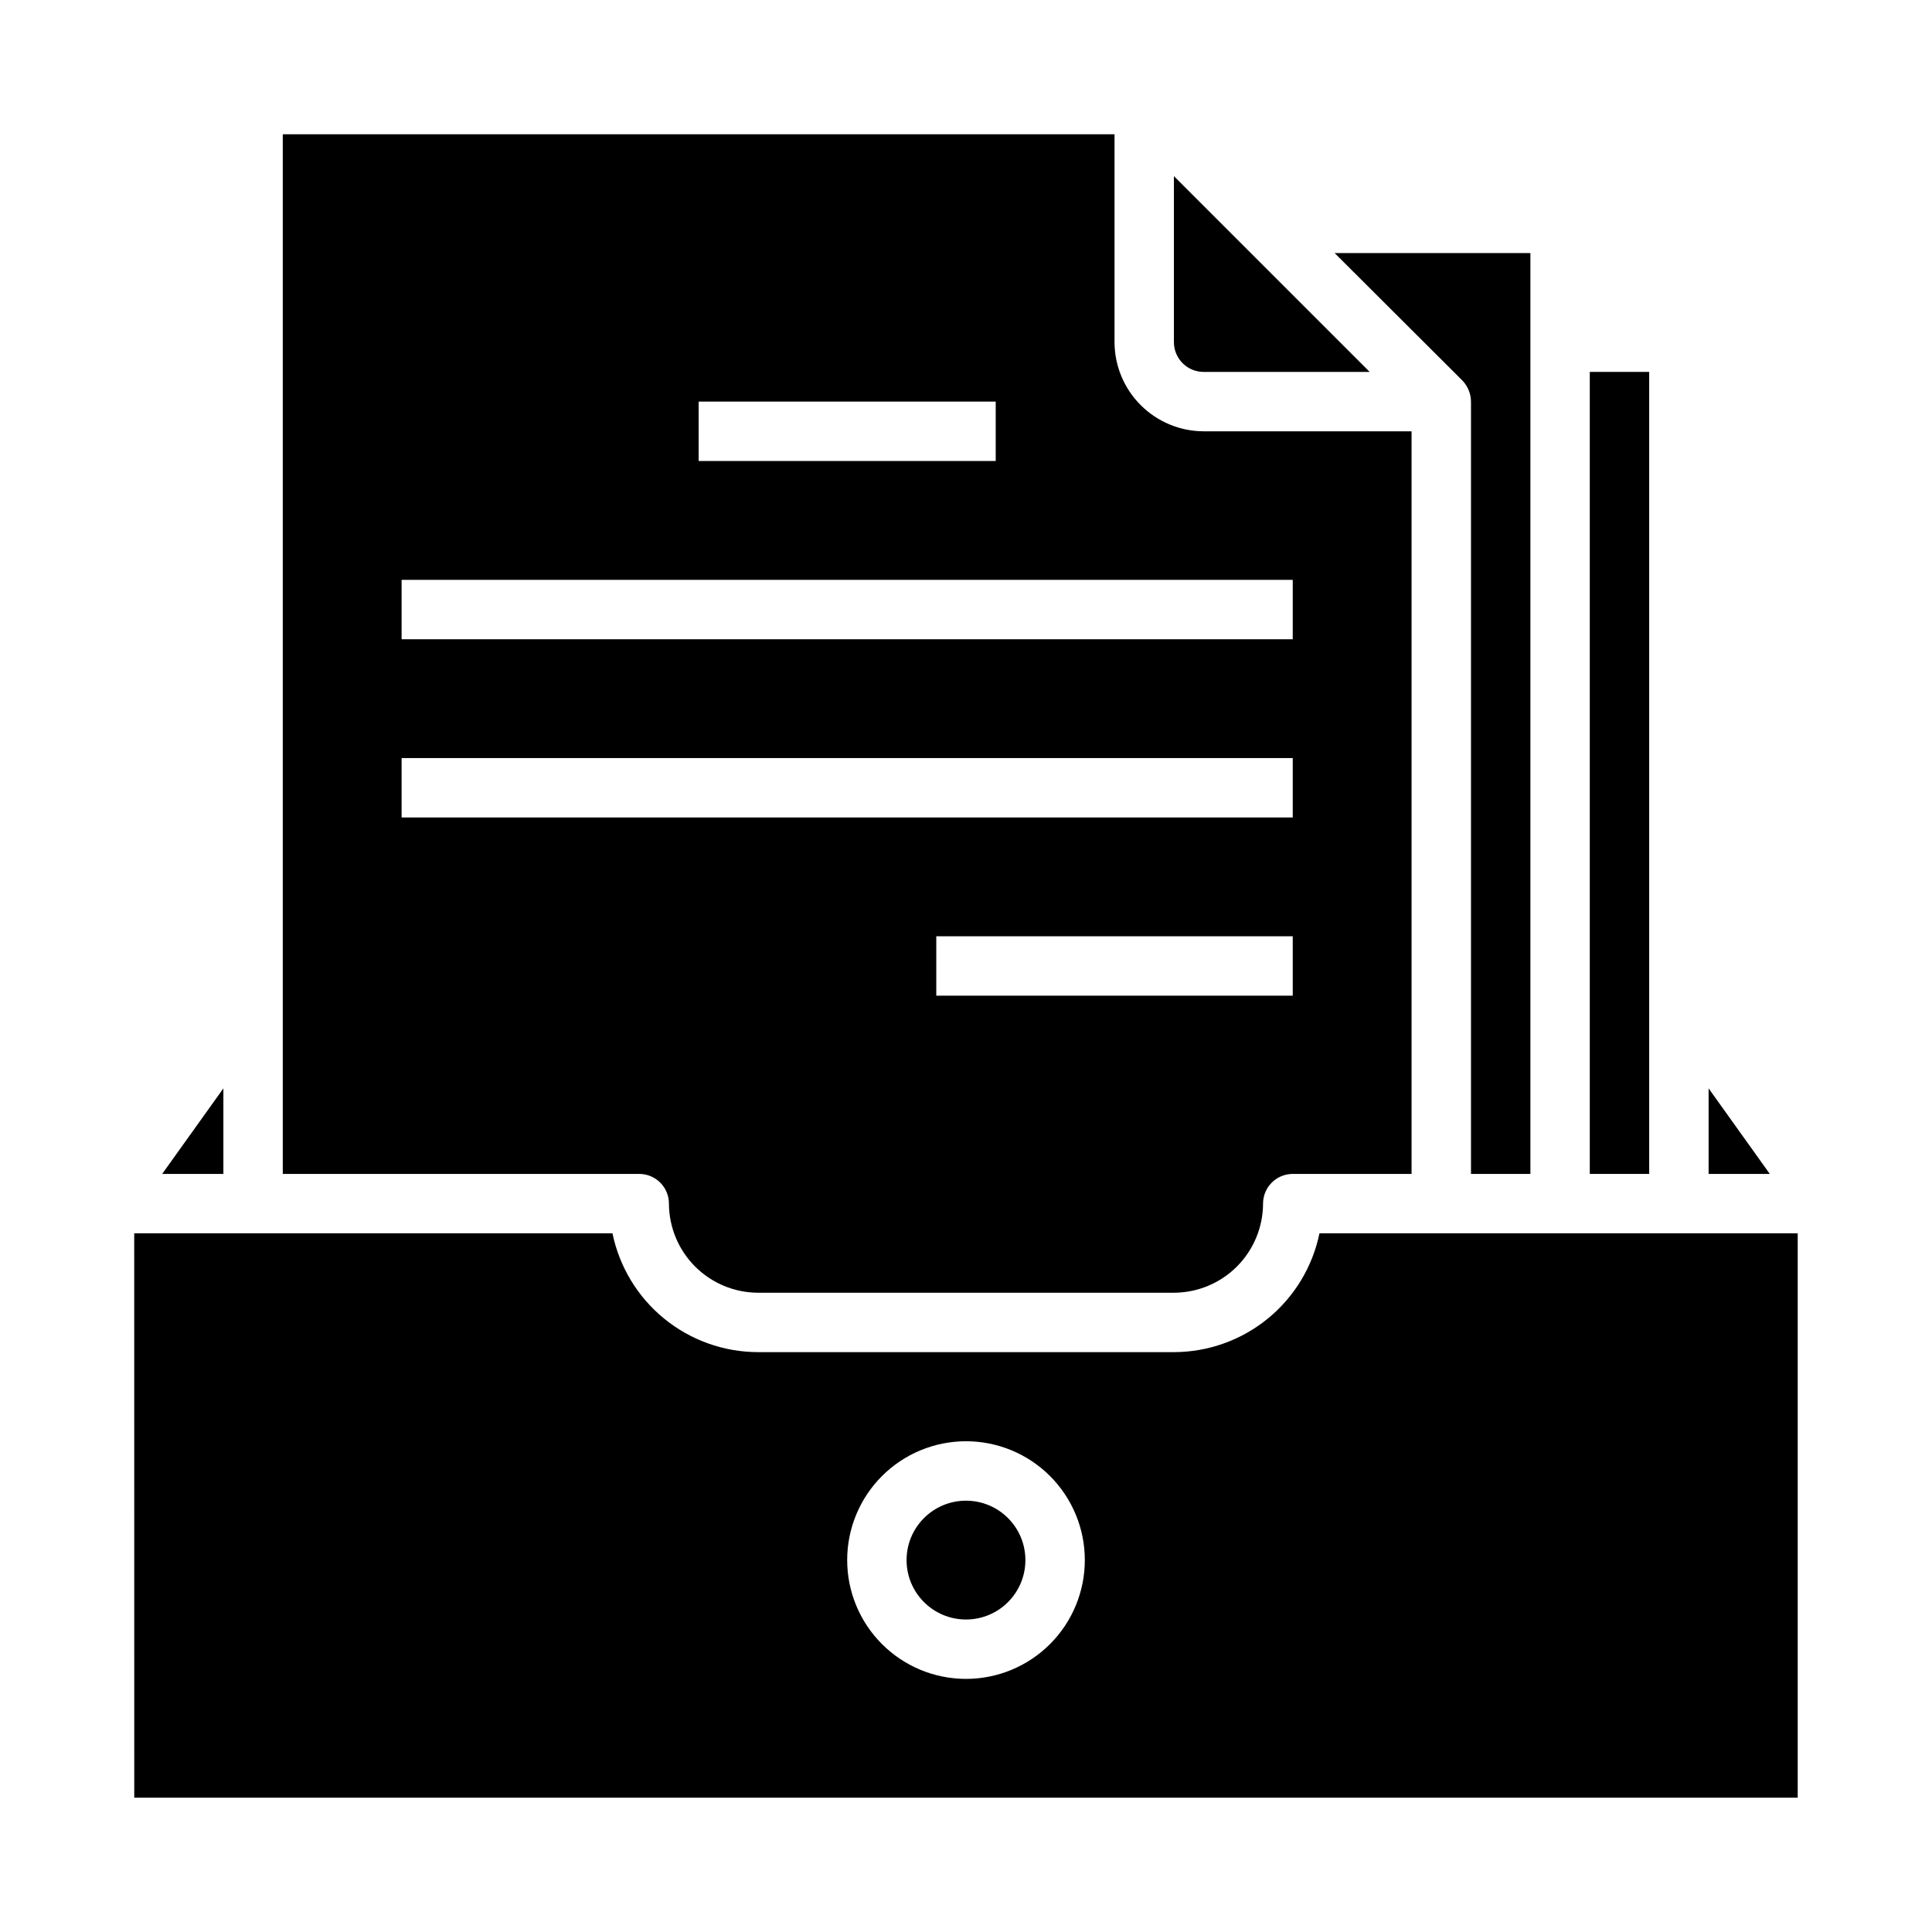 <?xml version="1.0" encoding="UTF-8"?>
<!-- Uploaded to: SVG Repo, www.svgrepo.com, Generator: SVG Repo Mixer Tools -->
<svg fill="#000000" width="800px" height="800px" version="1.1" viewBox="144 144 512 512" xmlns="http://www.w3.org/2000/svg">
 <g>
  <path d="m179.58 620.41h440.83v-149.57h-126.74c-1.828 8.883-6.66 16.867-13.688 22.602-7.027 5.734-15.816 8.875-24.887 8.887h-110.21c-9.07-0.012-17.859-3.152-24.887-8.887-7.023-5.734-11.859-13.719-13.688-22.602h-126.74zm220.42-94.465c8.352 0 16.359 3.32 22.266 9.223 5.902 5.906 9.223 13.914 9.223 22.266s-3.32 16.363-9.223 22.266c-5.906 5.906-13.914 9.223-22.266 9.223s-16.363-3.316-22.266-9.223c-5.906-5.902-9.223-13.914-9.223-22.266s3.316-16.359 9.223-22.266c5.902-5.902 13.914-9.223 22.266-9.223z"/>
  <path d="m186.98 455.1h16.219v-22.672z"/>
  <path d="m415.74 557.44c0 8.695-7.047 15.746-15.742 15.746s-15.746-7.051-15.746-15.746 7.051-15.742 15.746-15.742 15.742 7.047 15.742 15.742"/>
  <path d="m218.94 179.58v275.52h94.465c2.086 0 4.09 0.832 5.566 2.309 1.477 1.473 2.305 3.477 2.305 5.566 0.02 6.254 2.516 12.25 6.938 16.676 4.426 4.426 10.422 6.918 16.68 6.938h110.21c6.258-0.02 12.254-2.512 16.68-6.938 4.426-4.426 6.918-10.422 6.938-16.676 0-4.348 3.523-7.875 7.871-7.875h31.488v-196.8h-55.102c-6.258-0.016-12.254-2.512-16.68-6.938-4.426-4.422-6.918-10.418-6.938-16.676v-55.105zm110.21 70.848h78.723v15.742l-78.723 0.004zm157.44 157.44h-94.465v-15.746h94.465zm0-47.23-236.16-0.004v-15.742h236.16zm0-62.977v15.742h-236.16v-15.742z"/>
  <path d="m565.31 242.56h15.742v212.54h-15.742z"/>
  <path d="m549.57 455.1v-244.03h-51.875l33.852 33.77h-0.004c1.449 1.504 2.269 3.504 2.285 5.59v204.67z"/>
  <path d="m596.8 455.1h16.215l-16.215-22.672z"/>
  <path d="m455.1 234.69c0 2.086 0.832 4.09 2.309 5.566 1.473 1.477 3.477 2.305 5.566 2.305h44.004l-51.879-51.879z"/>
 </g>
</svg>